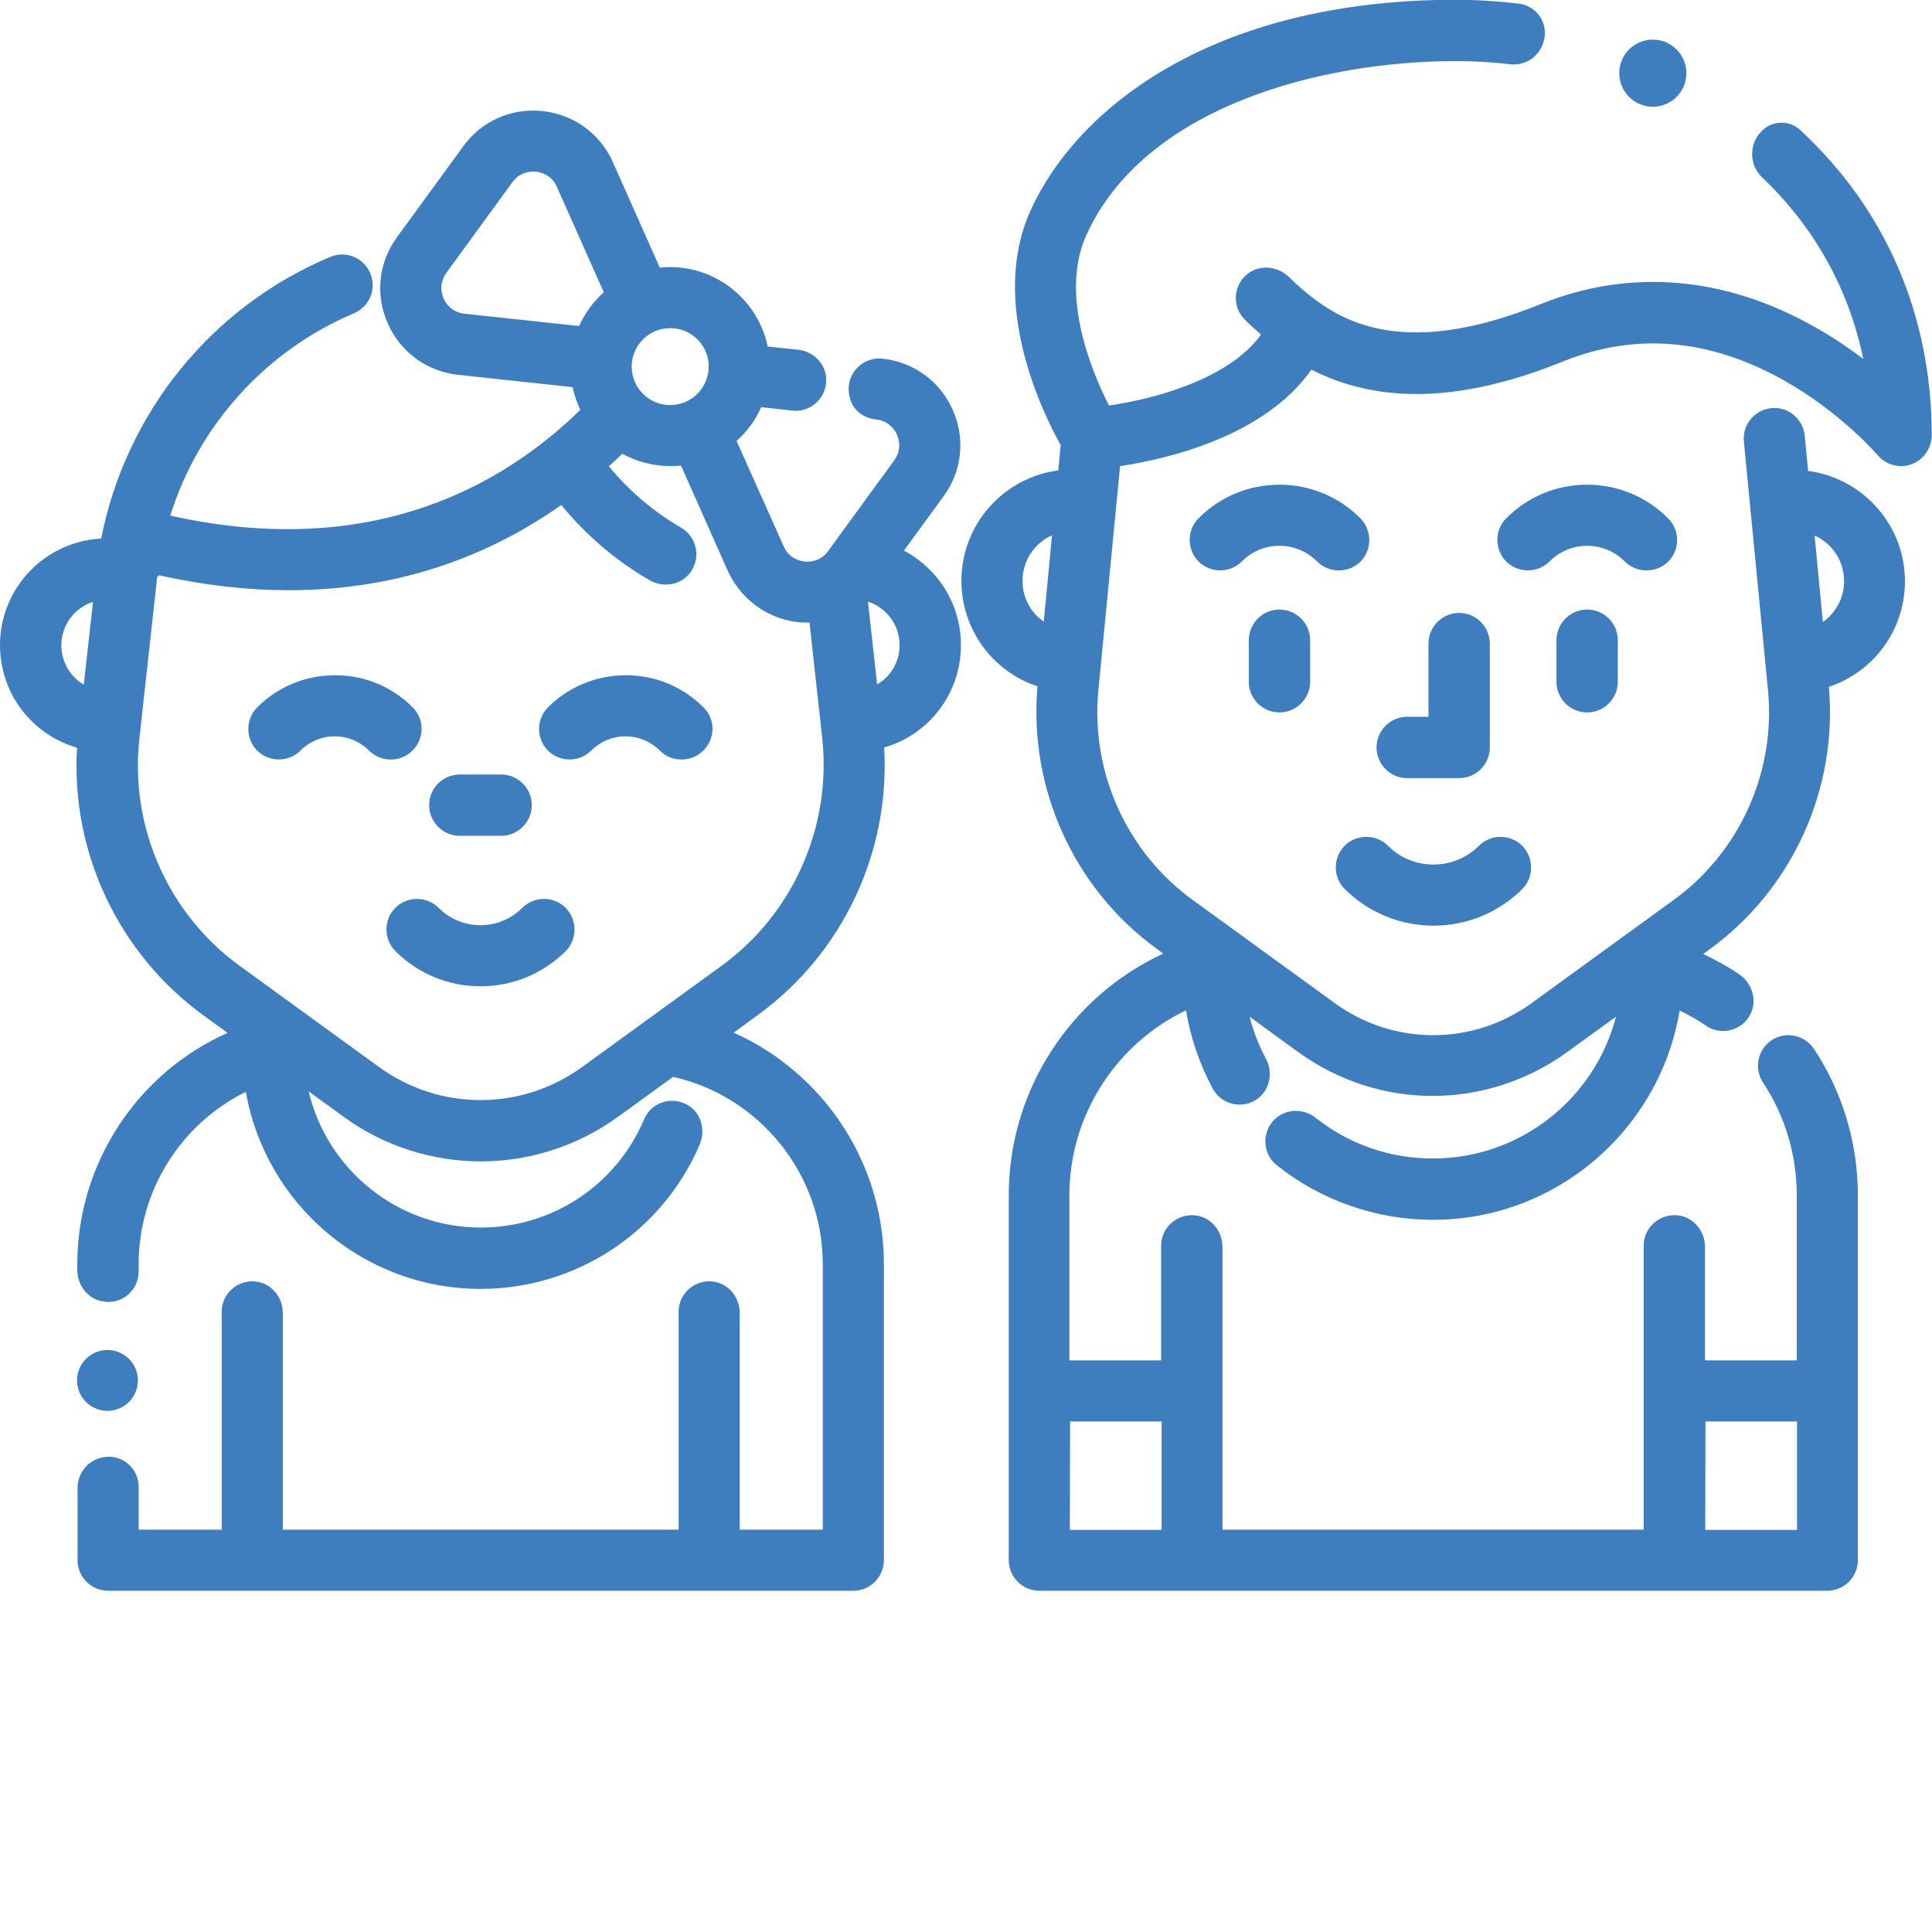 <?xml version="1.0" encoding="UTF-8"?>
<!-- Generator: Adobe Illustrator 26.4.1, SVG Export Plug-In . SVG Version: 6.00 Build 0)  -->
<svg xmlns:svgjs="http://svgjs.com/svgjs" xmlns="http://www.w3.org/2000/svg" xmlns:xlink="http://www.w3.org/1999/xlink" version="1.1" id="Ebene_1" x="0px" y="0px" viewBox="0 0 800 800" style="enable-background:new 0 0 800 800;" xml:space="preserve">
<style type="text/css">
	.st0{fill:#3E7DBE;}
</style>
<g>
	<g>
		<g>
			<path class="st0" d="M729,54.8c-0.1,0.1-0.1,0.1-0.2,0.2c-4.7,5.4-4.3,13.6,0.9,18.5c21.6,20.5,35.8,46.1,41.8,74.9     c0,0,0,0.1-0.1,0.1c-5.7-4.3-12.3-8.8-19.6-12.9C714.4,114.3,675,111,638,125.9c-51.9,21-77.6,9.5-92.3-1c-4-2.9-7.9-6.2-12-10.2     c-4.8-4.7-12.5-5.3-17.6-0.9c-5.6,4.9-5.8,13.4-0.7,18.5c2.2,2.2,4.5,4.3,6.7,6.2c0,0,0,0,0,0.1c-13.3,18.5-44.5,26.7-62.9,29.3     c0,0,0,0,0,0c-7-13.7-20.4-45.5-9.6-70c23.8-53.6,97.3-72.6,153-72.6c7.6,0,15.2,0.4,22.8,1.3c6.3,0.7,12.2-3.3,13.8-9.5l0.1-0.3     c1.9-7.2-3-14.4-10.4-15.3c-8.7-1-17.5-1.6-26.3-1.6C501.5,0,445.4,45.3,426.5,87.7c-16.9,38,5.2,83.2,12.7,96.6c0,0,0,0,0,0     l-1,10.5c0,0,0,0,0,0c-22.6,2.9-40.1,22.3-40.1,45.7c0,20.3,13.1,37.6,31.5,43.7c0,0,0,0,0,0.1c-3.7,42.1,15.1,83.7,49.4,108.6     l2.6,1.9c0,0,0,0.1,0,0.1c-38.2,17.7-63.9,56.4-63.9,100.1v151c0,7,5.7,12.7,12.7,12.7h326.2c7,0,12.7-5.7,12.7-12.7V495     c0-21.7-6.3-42.7-18.2-60.7c-3.9-5.8-11.7-7.4-17.5-3.6c-5.8,3.9-7.4,11.7-3.6,17.5c9.2,13.9,14,30.1,14,46.8v68.2     c0,0,0,0.1-0.1,0.1h-37.8c0,0-0.1,0-0.1-0.1v-46.9c0-6.8-5.1-12.7-11.9-13.1c-7.4-0.4-13.5,5.4-13.5,12.6v117.5     c0,0,0,0.1-0.1,0.1H506.3c0,0-0.1,0-0.1-0.1v-117c0-6.8-5.1-12.7-11.9-13.1c-7.4-0.4-13.5,5.4-13.5,12.6v47.4c0,0,0,0.1-0.1,0.1     h-37.8c0,0-0.1,0-0.1-0.1V495c0-33.2,19.4-62.8,48.2-76.6c0,0,0.1,0,0.1,0c1.9,11.3,5.6,22.3,11.1,32.4c2.3,4.2,6.6,6.6,11.1,6.6     c2.6,0,5.2-0.8,7.5-2.5c5.1-3.8,6.4-10.9,3.4-16.5c-2.9-5.4-5.2-11.2-6.7-17.2c0,0,0-0.1,0.1-0.1l19.9,14.5     c16.7,12.1,36.2,18.2,55.7,18.2c19.5,0,39.1-6.1,55.8-18.2l20-14.5c0,0,0.1,0,0.1,0.1c-8.8,33.6-39.4,58.5-75.8,58.5     c-17.9,0-34.7-5.9-48.6-16.9c-5.2-4.1-12.9-3.7-17.4,1.2c-5,5.5-4.3,14,1.4,18.5c18.3,14.6,41.2,22.6,64.6,22.6     c51.3,0,94-37.5,102.2-86.6c0,0,0-0.1,0.1,0c3.7,1.8,7.3,3.8,10.8,6.2c2.2,1.5,4.6,2.2,7.1,2.2c4.2,0,8.4-2.1,10.8-6     c3.7-5.9,1.5-13.7-4.3-17.6c-4.7-3.1-9.6-5.9-14.7-8.2c0,0,0-0.1,0-0.1l2.6-1.9c34.3-24.9,53.1-66.4,49.4-108.6c0,0,0,0,0-0.1     c18.4-6.1,31.5-23.4,31.5-43.7c0-23.4-17.5-42.7-40.1-45.7c0,0,0,0,0,0l-1.4-14.6c-0.7-7-6.9-12.1-13.8-11.4     c-7,0.7-12.1,6.9-11.4,13.8l10,103.2c3.2,33.6-11.7,66.8-39,86.6l-58.8,42.7c-24.4,17.8-57.3,17.8-81.7,0l-58.8-42.7     c-27.3-19.8-42.2-53-39-86.6l9-93c0,0,0,0,0,0c19.4-2.9,59.7-12.2,79.2-39.9c0,0,0,0,0.1,0c28.5,14.5,62.8,13.3,104.3-3.5     c29.8-12,60.4-9.4,91.1,7.8c23.9,13.4,38.8,30.9,39,31.1c2.5,2.9,6,4.5,9.7,4.5c2.4,0,4.9-0.7,7.1-2.2c3.5-2.4,5.6-6.5,5.6-10.7     c-0.1-49.7-19.1-93.4-54.2-126C741,49.4,733.3,49.8,729,54.8z M432.2,257.4C432.2,257.5,432.1,257.5,432.2,257.4     c-5.4-3.7-8.8-9.9-8.8-16.9c0-8.4,5-15.6,12.1-18.8c0,0,0.1,0,0.1,0.1L432.2,257.4z M706.2,588.6H744c0,0,0.1,0,0.1,0.1v44.7     c0,0,0,0.1-0.1,0.1h-37.8c0,0-0.1,0-0.1-0.1L706.2,588.6C706.1,588.6,706.1,588.6,706.2,588.6z M443.1,588.6h37.8     c0,0,0.1,0,0.1,0.1v44.7c0,0,0,0.1-0.1,0.1h-37.8c0,0-0.1,0-0.1-0.1L443.1,588.6C443,588.6,443,588.6,443.1,588.6z M763.6,240.6     c0,7-3.4,13.1-8.7,16.9c0,0-0.1,0-0.1,0l-3.4-35.6c0,0,0-0.1,0.1-0.1C758.6,225,763.6,232.2,763.6,240.6z"></path>
		</g>
	</g>
	<g>
		<g>
			<path class="st0" d="M529.8,252.4c-7,0-12.7,5.7-12.7,12.7v17.2c0,7,5.7,12.7,12.7,12.7c7,0,12.7-5.7,12.7-12.7v-17.2     C542.5,258.1,536.8,252.4,529.8,252.4z"></path>
		</g>
	</g>
	<g>
		<g>
			<path class="st0" d="M690.7,214.6c-8.9-8.9-20.8-13.9-33.5-13.9c-12.7,0-24.5,4.9-33.5,13.9c-4.9,4.9-4.9,13,0,17.9     c4.9,4.9,13,4.9,17.9,0c4.2-4.2,9.7-6.5,15.6-6.5s11.4,2.3,15.6,6.5c2.5,2.5,5.7,3.7,9,3.7c3.2,0,6.5-1.2,9-3.7     C695.7,227.6,695.7,219.6,690.7,214.6z"></path>
		</g>
	</g>
	<g>
		<g>
			<path class="st0" d="M563.3,214.6c-8.9-8.9-20.8-13.9-33.5-13.9s-24.5,4.9-33.5,13.9c-4.9,4.9-4.9,13,0,17.9     c4.9,4.9,13,4.9,17.9,0c4.2-4.2,9.7-6.5,15.6-6.5c5.9,0,11.4,2.3,15.6,6.5c2.5,2.5,5.7,3.7,9,3.7c3.2,0,6.5-1.2,9-3.7     C568.2,227.6,568.2,219.6,563.3,214.6z"></path>
		</g>
	</g>
	<g>
		<g>
			<path class="st0" d="M657.2,252.4c-7,0-12.7,5.7-12.7,12.7v17.2c0,7,5.7,12.7,12.7,12.7c7,0,12.7-5.7,12.7-12.7v-17.2     C669.9,258.1,664.2,252.4,657.2,252.4z"></path>
		</g>
	</g>
	<g>
		<g>
			<path class="st0" d="M630.3,350.2c-4.9-4.9-13-4.9-17.9,0c-10.4,10.4-27.3,10.4-37.7,0c-4.9-4.9-13-4.9-17.9,0     c-4.9,4.9-4.9,13,0,17.9c10.1,10.1,23.5,15.2,36.8,15.2c13.3,0,26.6-5.1,36.8-15.2C635.2,363.2,635.2,355.2,630.3,350.2z"></path>
		</g>
	</g>
	<g>
		<g>
			<path class="st0" d="M604.2,253.8c-7,0-12.7,5.7-12.7,12.7v30.3h-8.8c-7,0-12.7,5.7-12.7,12.7s5.7,12.7,12.7,12.7h21.5     c7,0,12.7-5.7,12.7-12.7v-42.9C616.9,259.5,611.2,253.8,604.2,253.8z"></path>
		</g>
	</g>
	<g>
		<g>
			<path class="st0" d="M291.3,292.9c-8.6-8.6-20-13.3-32.2-13.3c-12.1,0-23.6,4.7-32.2,13.3c-4.9,4.9-4.9,13,0,17.9     c4.9,4.9,13,4.9,17.9,0c3.8-3.8,8.9-5.9,14.2-5.9c5.4,0,10.4,2.1,14.2,5.9c2.5,2.5,5.7,3.7,9,3.7c3.2,0,6.5-1.2,9-3.7     C296.3,305.8,296.3,297.8,291.3,292.9z"></path>
		</g>
	</g>
	<g>
		<g>
			<path class="st0" d="M170.9,292.9c-8.6-8.6-20-13.3-32.2-13.3c-12.1,0-23.6,4.7-32.2,13.3c-4.9,4.9-4.9,13,0,17.9     c4.9,4.9,13,4.9,17.9,0c3.8-3.8,8.9-5.9,14.2-5.9c5.4,0,10.4,2.1,14.2,5.9c2.5,2.5,5.7,3.7,9,3.7c3.2,0,6.5-1.2,9-3.7     C175.8,305.8,175.8,297.8,170.9,292.9z"></path>
		</g>
	</g>
	<g>
		<g>
			<path class="st0" d="M234.2,375.9c-4.9-4.9-13-4.9-17.9,0c-9.6,9.6-25.1,9.6-34.7,0c-4.9-4.9-13-4.9-17.9,0     c-4.9,4.9-4.9,13,0,17.9c9.4,9.4,21.9,14.6,35.3,14.6c13.3,0,25.8-5.2,35.3-14.6C239.1,388.9,239.1,380.9,234.2,375.9z"></path>
		</g>
	</g>
	<g>
		<g>
			<path class="st0" d="M207.5,320.7h-17.1c-7,0-12.7,5.7-12.7,12.7c0,7,5.7,12.7,12.7,12.7h17.1c7,0,12.7-5.7,12.7-12.7     C220.2,326.4,214.5,320.7,207.5,320.7z"></path>
		</g>
	</g>
	<g>
		<g>
			<path class="st0" d="M397.9,267.1c0-17-9.6-31.7-23.6-39.1l16.4-22.5c7.7-10.5,9.1-23.9,3.8-35.8c-5.3-11.9-16.2-19.8-29.1-21.2     c-8.8-0.9-16.5,7.4-13.2,17.2c1.5,4.6,5.8,7.5,10.6,8c5.5,0.6,7.9,4.6,8.6,6.3c0.8,1.7,2.1,6.1-1.1,10.6l-27.4,37.6     c-3.3,4.5-7.9,4.5-9.8,4.3c-1.8-0.2-6.4-1.2-8.6-6.3L305,182.6c4.3-3.9,7.8-8.6,10.2-14l12.9,1.4c0.5,0,0.9,0.1,1.4,0.1     c7,0,13-5.9,12.6-13.4c-0.3-6.3-5.5-11.3-11.7-11.9l-12.5-1.3c-3.9-18.7-20.5-32.9-40.4-32.9c-1.5,0-2.9,0.1-4.3,0.2l-19.4-43.6     c-5.3-11.9-16.2-19.8-29.1-21.2c-12.9-1.4-25.3,4.1-32.9,14.6l-27.4,37.6c-7.7,10.5-9.1,23.9-3.8,35.8     c5.3,11.9,16.2,19.8,29.1,21.2l47.4,5.1c0.7,3.3,1.8,6.4,3.2,9.4c-32.2,31.5-86.7,62.4-169.8,43.8c11.7-37.3,39.3-68.2,76.1-83.8     c6.4-2.7,9.5-10.2,6.7-16.6c-2.7-6.4-10.2-9.5-16.6-6.7C87.4,127.1,52.1,171.1,41.9,223C18.6,224.2,0,243.5,0,267.1     c0,20.2,13.4,37.2,31.9,42.5c-2.6,43.2,17.1,85.2,52.3,110.8l10,7.3c-37.1,16.5-62.2,53.8-62.2,95.9l0,2.3c0,6,3.9,11.4,9.7,12.8     c8.3,2.1,15.7-4.2,15.7-12.1v-3.1c0-30.8,17.8-58.3,44.4-71.4c8.1,46.3,48.6,81.6,97.2,81.6c39.5,0,75.1-23.4,90.7-59.7     c2.4-5.6,0.9-12.4-4.1-15.9c-6.9-4.7-15.9-1.8-18.9,5.4c-11.5,27.2-38,44.8-67.6,44.8c-34.6,0-63.7-24.1-71.3-56.4l14.3,10.4     c17,12.4,37,18.6,57,18.6s39.9-6.2,57-18.6l22.6-16.4c36,8.1,62,40.4,62,77.6v109.9h-34.4v-89.8c0-6.3-4.5-12-10.8-12.9     c-7.8-1.1-14.5,4.9-14.5,12.5v90.2H117.1l0-89.8c0-6.3-4.5-12-10.8-12.9c-7.8-1.1-14.5,4.9-14.5,12.5v90.2H57.4v-17.8     c0-6.8-5.5-12.4-12.4-12.4h0c-7.1,0-12.9,5.8-12.9,12.9V646c0,7,5.7,12.7,12.7,12.7h308.5c7,0,12.7-5.7,12.7-12.7V523.5     c0-42.1-25.1-79.3-62.2-95.9l10-7.3c35.2-25.6,54.9-67.6,52.3-110.8C384.5,304.3,397.9,287.3,397.9,267.1z M34.7,283.5     c-5.6-3.3-9.3-9.4-9.3-16.3c0-8.4,5.5-15.5,13.1-18L34.7,283.5z M274.8,136.1c10.9-1.8,20.3,7.5,18.4,18.4     c-1.1,6.6-6.4,11.9-13,13c-10.9,1.8-20.2-7.5-18.4-18.4C262.9,142.5,268.2,137.2,274.8,136.1z M239.8,135l-47.5-5.1     c-5.5-0.6-7.9-4.6-8.6-6.3c-0.8-1.7-2.1-6.1,1.1-10.6l27.4-37.6c3.3-4.5,7.9-4.5,9.8-4.3c1.8,0.2,6.4,1.2,8.6,6.3L250,121     C245.7,124.9,242.2,129.7,239.8,135z M298.8,399.9l-57.7,41.9c-25.2,18.3-59,18.3-84.2,0l-57.7-41.9     c-29.6-21.5-45.5-57.5-41.5-93.9l7.4-67.2c0.3-0.2,0.5-0.3,0.8-0.6c19.2,4.3,37.1,6.2,53.7,6.2c47.7,0,84.9-15.6,112.8-35.3     c7.2,8.8,19.3,21.2,36.5,31.1c5.8,3.4,13.4,2.1,17.2-3.5c4.3-6.3,2.2-14.6-4.2-18.3c-14.1-8.1-24-18.3-29.8-25.3     c1.9-1.7,3.8-3.5,5.6-5.2c5.9,3.2,12.7,5.1,19.9,5.1c1.5,0,2.9-0.1,4.4-0.2l19.1,43c5,11.4,15.4,19.7,27.7,21.6     c1.9,0.3,3.8,0.4,5.7,0.4c0.2,0,0.4,0,0.7,0l5.3,48.2C344.3,342.4,328.4,378.4,298.8,399.9z M363.2,283.4l-3.8-34.3     c7.6,2.5,13.1,9.6,13.1,18C372.5,274.1,368.8,280.2,363.2,283.4z"></path>
		</g>
		<circle class="st0" cx="44.5" cy="571.6" r="12.6"></circle>
	</g>
</g>
<circle class="st0" cx="684.4" cy="30.3" r="13.9"></circle>
</svg>
